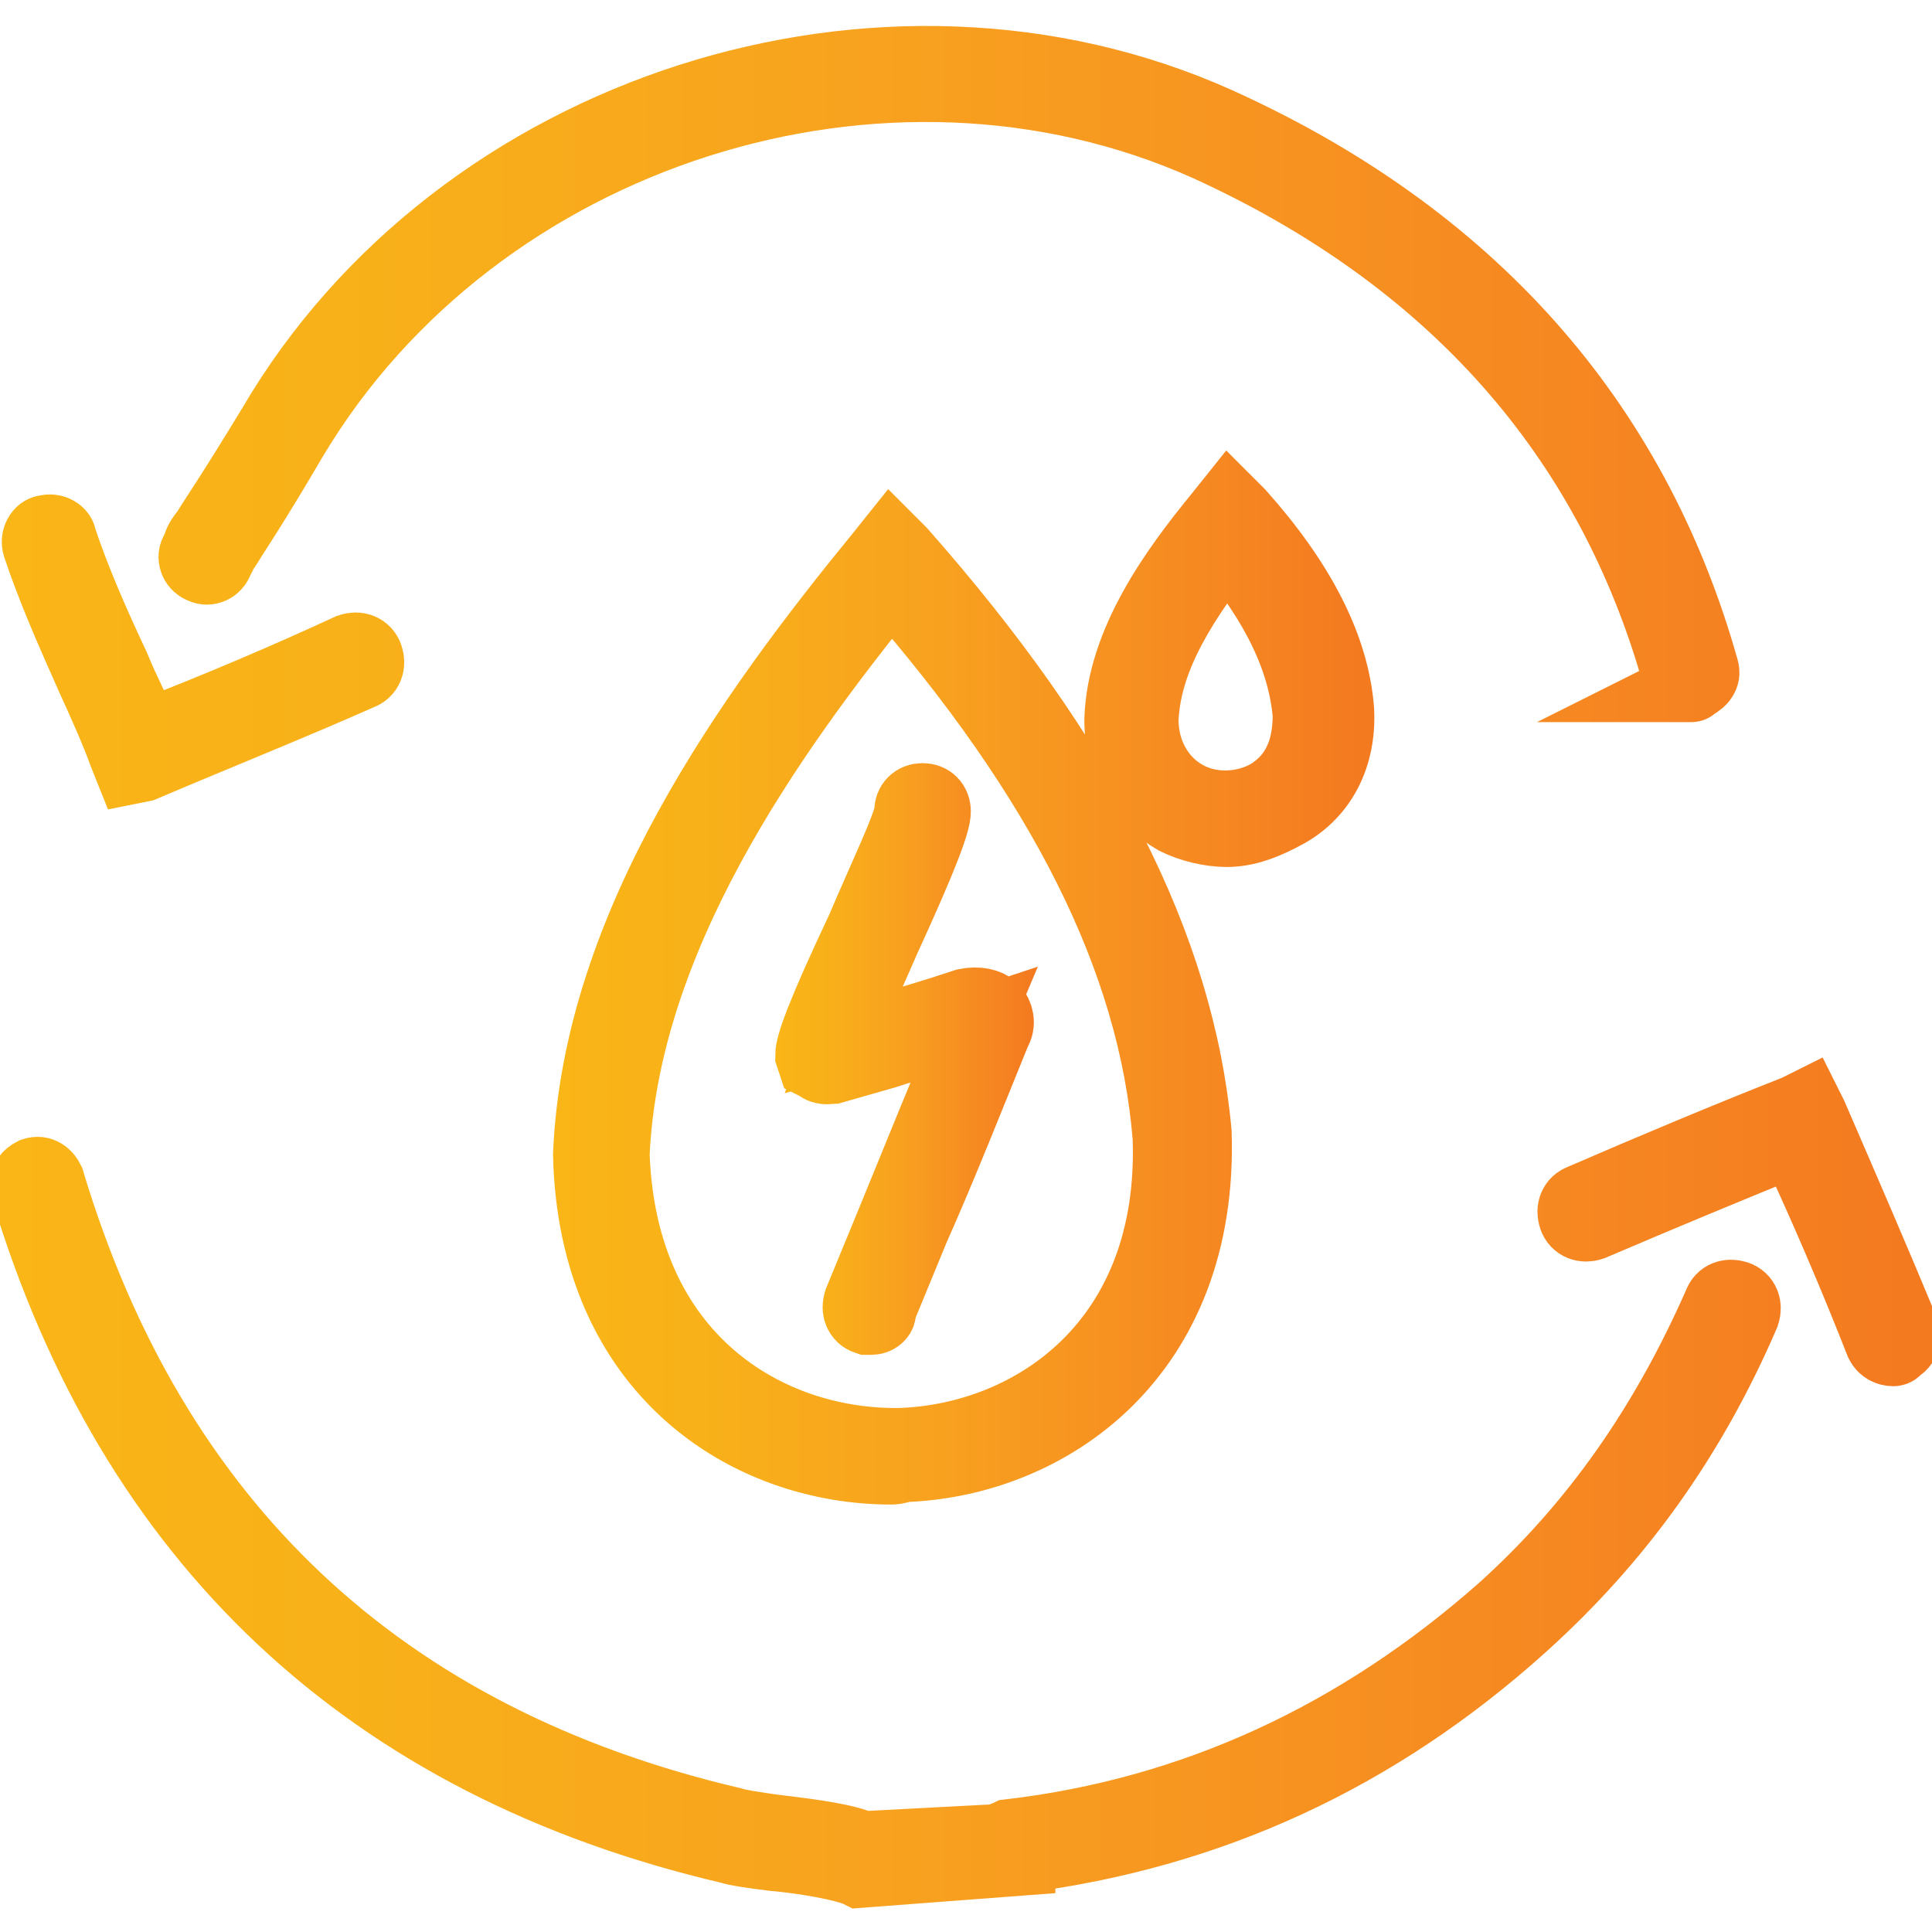 <?xml version="1.0" encoding="utf-8"?>
<!-- Generator: Adobe Illustrator 27.5.0, SVG Export Plug-In . SVG Version: 6.00 Build 0)  -->
<svg version="1.1" id="Layer_1" xmlns="http://www.w3.org/2000/svg" xmlns:xlink="http://www.w3.org/1999/xlink" x="0px" y="0px"
	 viewBox="0 0 80 80" style="enable-background:new 0 0 80 80;" xml:space="preserve">
<style type="text/css">
	.st0{clip-path:url(#SVGID_00000061438855449946624220000014060144824900489896_);}
	.st1{clip-path:url(#SVGID_00000106838039512224434190000011413502370506320289_);}
</style>
<g>
	<g>
		<g>
			<defs>
				<path id="SVGID_1_" d="M36.1,54.6c-0.1,0-0.1,0-0.2,0c-0.3-0.1-0.4-0.4-0.3-0.7l1.4-3.4c1.1-2.7,2.2-5.4,3.3-8
					c-1.2,0.4-2.5,0.7-3.7,1.1l-2.1,0.6c-0.1,0-0.4,0.1-0.6-0.1L33.7,44l-0.1-0.3c0-0.4,0.4-1.6,2.1-5.2c0.8-1.9,2-4.4,2-4.9
					c0-0.3,0.2-0.5,0.5-0.5c0.3,0,0.5,0.2,0.5,0.5c0,0.4-0.4,1.6-2.1,5.3c-0.6,1.4-1.5,3.3-1.8,4.2l1.5-0.4c1.2-0.3,2.5-0.7,3.7-1.1
					c0.5-0.1,0.9,0,1.1,0.2c0.2,0.2,0.3,0.6,0.1,0.9c-1.1,2.7-2.2,5.5-3.4,8.2l-1.4,3.4C36.5,54.4,36.3,54.6,36.1,54.6z"/>
			</defs>
			<clipPath id="SVGID_00000098906551886632684810000013144651908917647035_">
				<use xlink:href="#SVGID_1_"  style="overflow:visible;"/>
			</clipPath>
			
				<g transform="matrix(1 0 0 1 -1.907349e-06 0)" style="clip-path:url(#SVGID_00000098906551886632684810000013144651908917647035_);">
			</g>
			
				<linearGradient id="SVGID_00000040538599349586215050000004738495683590036147_" gradientUnits="userSpaceOnUse" x1="32.1" y1="43.85" x2="42.975" y2="43.85">
				<stop  offset="0" style="stop-color:#FAB516"/>
				<stop  offset="0.18" style="stop-color:#F8B119"/>
				<stop  offset="0.456" style="stop-color:#F8A21F"/>
				<stop  offset="0.79" style="stop-color:#F68921"/>
				<stop  offset="0.982" style="stop-color:#F47A20"/>
				<stop  offset="1" style="stop-color:#F47A20"/>
			</linearGradient>
			
				<use xlink:href="#SVGID_1_"  style="overflow:visible;fill:none;stroke:url(#SVGID_00000040538599349586215050000004738495683590036147_);stroke-width:3;stroke-miterlimit:10;"/>
		</g>
	</g>
	<g>
		<g>
			<defs>
				<path id="SVGID_00000142867214987922028540000003494753572320895365_" d="M35.6,77.5L35.6,77.5c-0.6-0.3-2.4-0.6-3.6-0.7
					c-0.8-0.1-1.5-0.2-1.8-0.3C15.3,73,5.5,63.8,1.1,49.2c-0.1-0.3,0.1-0.5,0.3-0.6c0.3-0.1,0.5,0.1,0.6,0.3
					c4.3,14.3,13.8,23.2,28.3,26.6c0.3,0.1,1,0.2,1.7,0.3c1.7,0.2,3.1,0.4,3.7,0.7l5.7-0.3c0.1-0.1,0.2-0.1,0.4-0.2
					c7.7-0.9,14.5-4.1,20.4-9.3c3.9-3.5,6.8-7.7,9-12.7c0.1-0.3,0.4-0.4,0.7-0.3c0.3,0.1,0.4,0.4,0.3,0.7C70,59.5,67,63.7,63,67.3
					c-6,5.4-12.9,8.6-20.8,9.6V77L35.6,77.5z M78.4,55.9c-0.2,0-0.4-0.1-0.5-0.3c-1.1-2.8-2.3-5.6-3.6-8.4c-2.7,1.1-5.6,2.3-8.4,3.5
					c-0.3,0.1-0.6,0-0.7-0.3s0-0.6,0.3-0.7c3-1.3,6.1-2.6,8.9-3.7l0.4-0.2l0.2,0.4c1.3,3,2.6,6,3.8,8.9c0.1,0.3,0,0.6-0.3,0.7
					C78.5,55.9,78.4,55.9,78.4,55.9z M5.4,31.8l-0.2-0.5c-0.4-1.1-0.9-2.2-1.4-3.3c-0.8-1.8-1.6-3.6-2.2-5.4C1.5,22.3,1.7,22,1.9,22
					c0.3-0.1,0.6,0.1,0.6,0.3c0.6,1.8,1.4,3.6,2.2,5.3c0.4,1,0.9,1.9,1.3,2.9c3.1-1.2,5.9-2.4,8.5-3.6c0.3-0.1,0.6,0,0.7,0.3
					s0,0.6-0.3,0.7c-2.7,1.2-5.7,2.4-9,3.8L5.4,31.8z M70,28.4c-0.2,0-0.4-0.1-0.5-0.4C66.7,18,60.1,10.6,50,6
					C36.6,0,19.7,5.4,12.1,18.1C10.4,21,9.7,22,9.4,22.5c-0.2,0.3-0.2,0.3-0.3,0.5L9,23.2c-0.1,0.3-0.4,0.4-0.6,0.3
					c-0.3-0.1-0.4-0.4-0.3-0.6l0.1-0.2c0.1-0.3,0.1-0.3,0.4-0.7c0.3-0.5,1-1.5,2.7-4.3C19,4.5,36.6-1.1,50.4,5.1
					c10.4,4.7,17.2,12.3,20.1,22.6C70.6,28,70.4,28.2,70,28.4C70.1,28.4,70,28.4,70,28.4z"/>
			</defs>
			<clipPath id="SVGID_00000138540003103891146760000004922521039792655782_">
				<use xlink:href="#SVGID_00000142867214987922028540000003494753572320895365_"  style="overflow:visible;"/>
			</clipPath>
			
				<g transform="matrix(1 0 0 1 4.768372e-07 -7.629395e-06)" style="clip-path:url(#SVGID_00000138540003103891146760000004922521039792655782_);">
			</g>
			
				<linearGradient id="SVGID_00000125566245960975208090000007705536391429514884_" gradientUnits="userSpaceOnUse" x1="-0.427" y1="40.061" x2="80.338" y2="40.061">
				<stop  offset="0" style="stop-color:#FAB516"/>
				<stop  offset="0.18" style="stop-color:#F8B119"/>
				<stop  offset="0.456" style="stop-color:#F8A21F"/>
				<stop  offset="0.79" style="stop-color:#F68921"/>
				<stop  offset="0.982" style="stop-color:#F47A20"/>
				<stop  offset="1" style="stop-color:#F47A20"/>
			</linearGradient>
			
				<use xlink:href="#SVGID_00000142867214987922028540000003494753572320895365_"  style="overflow:visible;fill:none;stroke:url(#SVGID_00000125566245960975208090000007705536391429514884_);stroke-width:3;stroke-miterlimit:10;"/>
		</g>
	</g>
	<g>
		<g>
			<defs>
				<path id="SVGID_00000088814969207323094760000014102951690310854831_" d="M36.9,60.8c-5.9,0-12.3-4-12.5-13
					c0.4-9.5,6.7-18.2,12.1-24.8l0.4-0.5l0.4,0.4c7.5,8.5,11.5,16.3,12.2,24c0.3,9.2-6.1,13.6-12.1,13.8
					C37.1,60.8,37,60.8,36.9,60.8z M36.9,24.1c-5.2,6.4-11.1,14.8-11.5,23.7c0.3,8.5,6.4,12.1,11.9,12c5.5-0.2,11.4-4.2,11.1-12.7
					C47.8,39.7,44,32.2,36.9,24.1z M50.8,34.4c-0.7,0-1.5-0.2-2.1-0.5c-1.4-0.8-2.3-2.2-2.3-4.1c0.1-3.2,2.3-6.2,4.1-8.4l0.4-0.5
					l0.4,0.4c2.5,2.8,3.9,5.5,4.1,8.1c0.1,1.9-0.7,3.4-2.1,4.2C52.4,34.1,51.6,34.4,50.8,34.4z M50.8,22.5c-2.3,2.9-3.4,5.1-3.5,7.3
					c0,1.4,0.7,2.6,1.8,3.2c1.1,0.6,2.5,0.5,3.5-0.1c1.1-0.7,1.6-1.8,1.6-3.3C54,27.3,52.9,25,50.8,22.5z"/>
			</defs>
			<clipPath id="SVGID_00000138557256029984670910000004878069521655381655_">
				<use xlink:href="#SVGID_00000088814969207323094760000014102951690310854831_"  style="overflow:visible;"/>
			</clipPath>
			
				<linearGradient id="SVGID_00000070087100235152919790000000650211702950327974_" gradientUnits="userSpaceOnUse" x1="22.899" y1="40.477" x2="56.908" y2="40.477">
				<stop  offset="0" style="stop-color:#FAB516"/>
				<stop  offset="0.18" style="stop-color:#F8B119"/>
				<stop  offset="0.456" style="stop-color:#F8A21F"/>
				<stop  offset="0.79" style="stop-color:#F68921"/>
				<stop  offset="0.982" style="stop-color:#F47A20"/>
				<stop  offset="1" style="stop-color:#F47A20"/>
			</linearGradient>
			
				<use xlink:href="#SVGID_00000088814969207323094760000014102951690310854831_"  style="overflow:visible;fill:none;stroke:url(#SVGID_00000070087100235152919790000000650211702950327974_);stroke-width:3;stroke-miterlimit:10;"/>
		</g>
	</g>
</g>
</svg>
